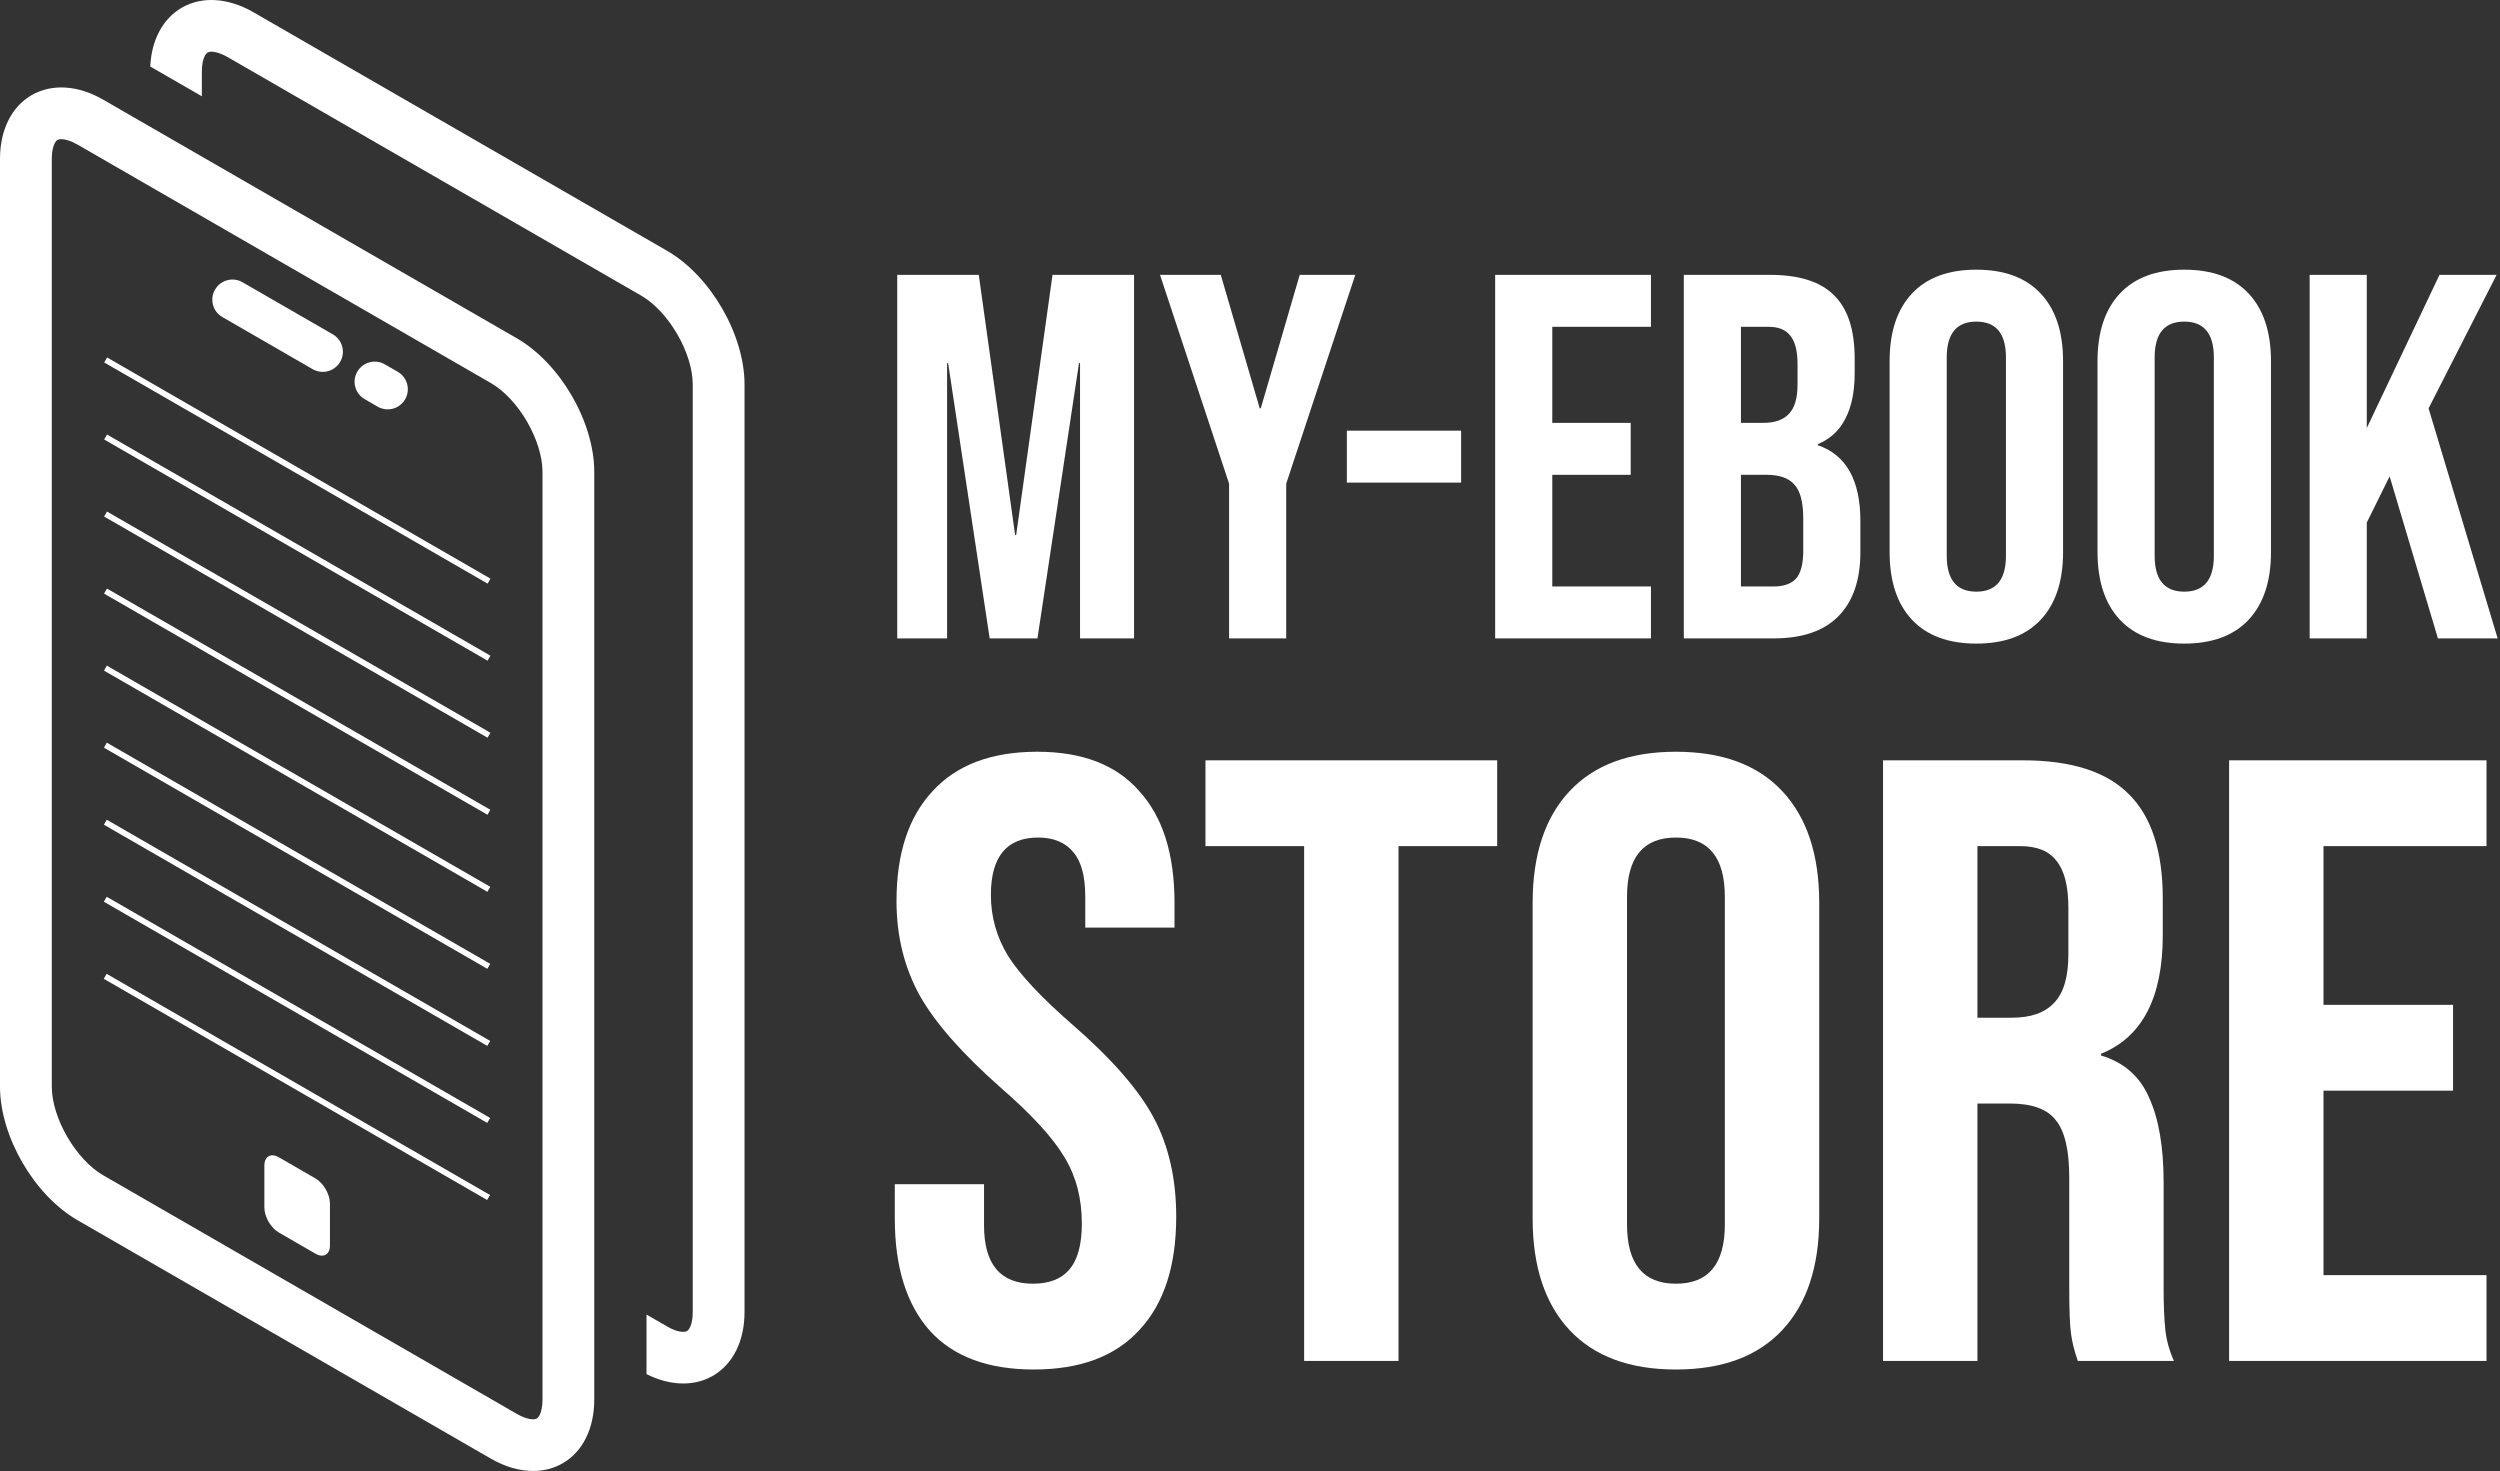 <svg width="379" height="223" viewBox="0 0 379 223" fill="none" xmlns="http://www.w3.org/2000/svg">
<rect x="0" y="0" width="379" height="223" fill="#333333" stroke="none"/>
<path fill-rule="evenodd" clip-rule="evenodd" d="M112.869 198.912V58.287C112.869 50.72 107.717 41.837 101.144 38.03L38.411 1.852C34.584 -0.347 30.643 -0.599 27.57 1.156C24.699 2.822 22.958 6.052 22.779 10.087L30.601 14.596V10.814C30.601 9.174 31.061 8.207 31.495 7.948C31.633 7.875 31.828 7.833 32.067 7.833C32.645 7.833 33.473 8.069 34.485 8.641L97.219 44.822C101.381 47.241 105.019 53.516 105.019 58.287V198.912C105.019 200.552 104.584 201.526 104.153 201.787C103.693 202.04 102.581 201.944 101.144 201.092L98.011 199.288V208.314C99.892 209.262 101.789 209.738 103.572 209.738C105.197 209.738 106.727 209.345 108.069 208.576C111.119 206.811 112.869 203.307 112.869 198.912ZM81.377 215.05C81.808 214.788 82.243 213.814 82.243 212.174V71.549C82.243 66.778 78.605 60.484 74.443 58.084L11.725 21.903C10.722 21.332 9.87 21.095 9.291 21.095C9.052 21.095 8.857 21.134 8.716 21.207C8.285 21.469 7.851 22.458 7.851 24.086V164.733C7.851 169.482 11.489 175.773 15.651 178.176L78.365 214.354C79.831 215.187 80.917 215.302 81.377 215.05ZM15.651 15.114L78.365 51.292C84.942 55.099 90.09 63.982 90.09 71.549V212.174C90.09 216.553 88.35 220.073 85.299 221.838C83.951 222.607 82.421 223 80.818 223C78.758 223 76.583 222.371 74.443 221.146L11.725 184.965C5.152 181.157 0 172.275 0 164.733V24.086C0 19.704 1.75 16.183 4.801 14.418C7.867 12.663 11.834 12.899 15.651 15.114ZM48.931 56.376C48.41 56.376 47.886 56.245 47.404 55.968L33.708 48.065C32.252 47.223 31.753 45.362 32.597 43.907C33.437 42.445 35.302 41.947 36.758 42.786L50.461 50.689C51.917 51.531 52.416 53.392 51.572 54.857C51.01 55.827 49.988 56.376 48.931 56.376ZM57.246 61.645C57.728 61.923 58.252 62.06 58.776 62.06C59.83 62.06 60.852 61.514 61.418 60.535C62.258 59.079 61.759 57.215 60.303 56.366L58.332 55.23C56.869 54.391 55.007 54.889 54.164 56.35C53.321 57.806 53.819 59.666 55.285 60.509L57.246 61.645ZM47.82 178.648L42.278 175.447C41.058 174.751 40.078 175.307 40.078 176.705V183.059C40.078 184.457 41.058 186.158 42.278 186.851L47.82 190.055C49.04 190.757 50.02 190.193 50.02 188.798V182.44C50.02 181.052 49.04 179.35 47.82 178.648ZM15.796 54.946L73.924 88.478L74.358 87.725L16.24 54.193L15.796 54.946ZM73.917 100.161L15.789 66.626L16.23 65.876L74.348 99.401L73.917 100.161ZM15.781 78.306L73.909 111.837L74.344 111.084L16.222 77.552L15.781 78.306ZM73.902 123.521L15.774 89.99L16.215 89.227L74.334 122.762L73.902 123.521ZM15.767 101.665L73.888 135.197L74.329 134.444L16.201 100.912L15.767 101.665ZM73.878 146.872L15.76 113.35L16.191 112.587L74.319 146.122L73.878 146.872ZM15.752 125.025L73.871 158.557L74.314 157.807L16.187 124.272L15.752 125.025ZM73.866 170.232L15.744 136.7L16.179 135.95L74.307 169.482L73.866 170.232ZM15.73 148.385L73.848 181.916L74.292 181.166L16.164 147.632L15.73 148.385Z" fill="white"/>
<path d="M337.933 115.265H376.955V128.273H352.241V152.336H371.882V165.344H352.241V193.31H376.955V206.317H337.933V115.265Z" fill="white"/>
<path d="M285.471 115.265H306.673C314.044 115.265 319.421 116.999 322.802 120.468C326.184 123.85 327.875 129.096 327.875 136.207V141.8C327.875 151.252 324.754 157.236 318.51 159.75V160.011C321.979 161.051 324.407 163.176 325.794 166.384C327.268 169.593 328.005 173.885 328.005 179.262V195.261C328.005 197.862 328.092 199.987 328.266 201.634C328.439 203.195 328.873 204.756 329.566 206.317H314.998C314.478 204.843 314.131 203.455 313.957 202.155C313.784 200.854 313.697 198.513 313.697 195.131V178.481C313.697 174.319 313.004 171.414 311.616 169.766C310.315 168.119 308.017 167.295 304.722 167.295H299.779V206.317H285.471V115.265ZM304.982 154.287C307.844 154.287 309.968 153.55 311.356 152.076C312.83 150.602 313.567 148.131 313.567 144.662V137.638C313.567 134.343 312.96 131.958 311.746 130.484C310.619 129.01 308.798 128.273 306.283 128.273H299.779V154.287H304.982Z" fill="white"/>
<path d="M254.071 207.617C247.047 207.617 241.671 205.623 237.942 201.634C234.213 197.645 232.349 192.008 232.349 184.724V136.857C232.349 129.573 234.213 123.936 237.942 119.947C241.671 115.958 247.047 113.964 254.071 113.964C261.095 113.964 266.472 115.958 270.2 119.947C273.929 123.936 275.794 129.573 275.794 136.857V184.724C275.794 192.008 273.929 197.645 270.2 201.634C266.472 205.623 261.095 207.617 254.071 207.617ZM254.071 194.61C259.014 194.61 261.485 191.618 261.485 185.635V135.946C261.485 129.963 259.014 126.971 254.071 126.971C249.128 126.971 246.657 129.963 246.657 135.946V185.635C246.657 191.618 249.128 194.61 254.071 194.61Z" fill="white"/>
<path d="M197.706 128.273H182.747V115.265H226.973V128.273H212.014V206.317H197.706V128.273Z" fill="white"/>
<path d="M156.723 207.617C149.786 207.617 144.539 205.666 140.984 201.764C137.429 197.775 135.651 192.095 135.651 184.724V179.521H149.179V185.765C149.179 191.661 151.65 194.61 156.593 194.61C159.021 194.61 160.842 193.916 162.056 192.529C163.357 191.054 164.007 188.713 164.007 185.505C164.007 181.689 163.14 178.351 161.406 175.489C159.671 172.541 156.463 169.029 151.78 164.953C145.883 159.75 141.764 155.067 139.423 150.905C137.082 146.656 135.911 141.886 135.911 136.597C135.911 129.399 137.732 123.849 141.374 119.947C145.016 115.958 150.306 113.964 157.243 113.964C164.094 113.964 169.253 115.958 172.722 119.947C176.277 123.849 178.055 129.486 178.055 136.857V140.629H164.527V135.946C164.527 132.825 163.92 130.57 162.706 129.183C161.492 127.708 159.715 126.971 157.373 126.971C152.604 126.971 150.219 129.876 150.219 135.686C150.219 138.981 151.086 142.06 152.821 144.921C154.642 147.783 157.894 151.252 162.576 155.327C168.56 160.53 172.679 165.256 174.933 169.505C177.188 173.755 178.315 178.741 178.315 184.464C178.315 191.922 176.451 197.645 172.722 201.634C169.08 205.623 163.747 207.617 156.723 207.617Z" fill="white"/>
<path d="M350.143 41.67H358.803V64.895L369.825 41.67H378.486L368.172 61.904L378.643 96.781H369.589L362.267 72.217L358.803 79.224V96.781H350.143V41.67Z" fill="white"/>
<path d="M331.132 97.568C326.881 97.568 323.627 96.361 321.37 93.947C319.113 91.532 317.985 88.121 317.985 83.712V54.74C317.985 50.331 319.113 46.919 321.37 44.505C323.627 42.09 326.881 40.883 331.132 40.883C335.384 40.883 338.638 42.09 340.895 44.505C343.152 46.919 344.28 50.331 344.28 54.74V83.712C344.28 88.121 343.152 91.532 340.895 93.947C338.638 96.361 335.384 97.568 331.132 97.568ZM331.132 89.695C334.124 89.695 335.62 87.885 335.62 84.263V54.188C335.62 50.567 334.124 48.756 331.132 48.756C328.141 48.756 326.645 50.567 326.645 54.188V84.263C326.645 87.885 328.141 89.695 331.132 89.695Z" fill="white"/>
<path d="M299.613 97.568C295.362 97.568 292.108 96.361 289.851 93.947C287.594 91.532 286.466 88.121 286.466 83.712V54.74C286.466 50.331 287.594 46.919 289.851 44.505C292.108 42.09 295.362 40.883 299.613 40.883C303.865 40.883 307.119 42.09 309.376 44.505C311.633 46.919 312.761 50.331 312.761 54.74V83.712C312.761 88.121 311.633 91.532 309.376 93.947C307.119 96.361 303.865 97.568 299.613 97.568ZM299.613 89.695C302.605 89.695 304.101 87.885 304.101 84.263V54.188C304.101 50.567 302.605 48.756 299.613 48.756C296.622 48.756 295.126 50.567 295.126 54.188V84.263C295.126 87.885 296.622 89.695 299.613 89.695Z" fill="white"/>
<path d="M255.266 41.67H268.335C272.796 41.67 276.05 42.72 278.097 44.82C280.144 46.867 281.168 50.042 281.168 54.346V56.55C281.168 59.384 280.695 61.694 279.751 63.478C278.858 65.263 277.467 66.549 275.578 67.336V67.493C279.882 68.963 282.034 72.795 282.034 78.988V83.712C282.034 87.963 280.905 91.217 278.648 93.474C276.444 95.678 273.19 96.781 268.886 96.781H255.266V41.67ZM267.311 64.108C269.043 64.108 270.329 63.662 271.169 62.77C272.061 61.877 272.508 60.382 272.508 58.282V55.212C272.508 53.217 272.14 51.774 271.405 50.882C270.723 49.989 269.621 49.543 268.099 49.543H263.926V64.108H267.311ZM268.886 88.908C270.408 88.908 271.537 88.514 272.271 87.727C273.006 86.887 273.374 85.47 273.374 83.475V78.673C273.374 76.154 272.927 74.422 272.035 73.477C271.195 72.48 269.778 71.981 267.784 71.981H263.926V88.908H268.886Z" fill="white"/>
<path d="M226.666 41.67H250.284V49.543H235.326V64.108H247.214V71.981H235.326V88.908H250.284V96.781H226.666V41.67Z" fill="white"/>
<path d="M204.184 65.29H221.504V73.163H204.184V65.29Z" fill="white"/>
<path d="M186.329 73.32L175.858 41.67H185.07L190.974 61.904H191.132L197.037 41.67H205.461L194.99 73.32V96.781H186.329V73.32Z" fill="white"/>
<path d="M136.021 41.67H148.382L153.893 81.114H154.05L159.561 41.67H171.922V96.781H163.734V55.054H163.576L157.278 96.781H150.035L143.737 55.054H143.579V96.781H136.021V41.67Z" fill="white"/>
</svg>
